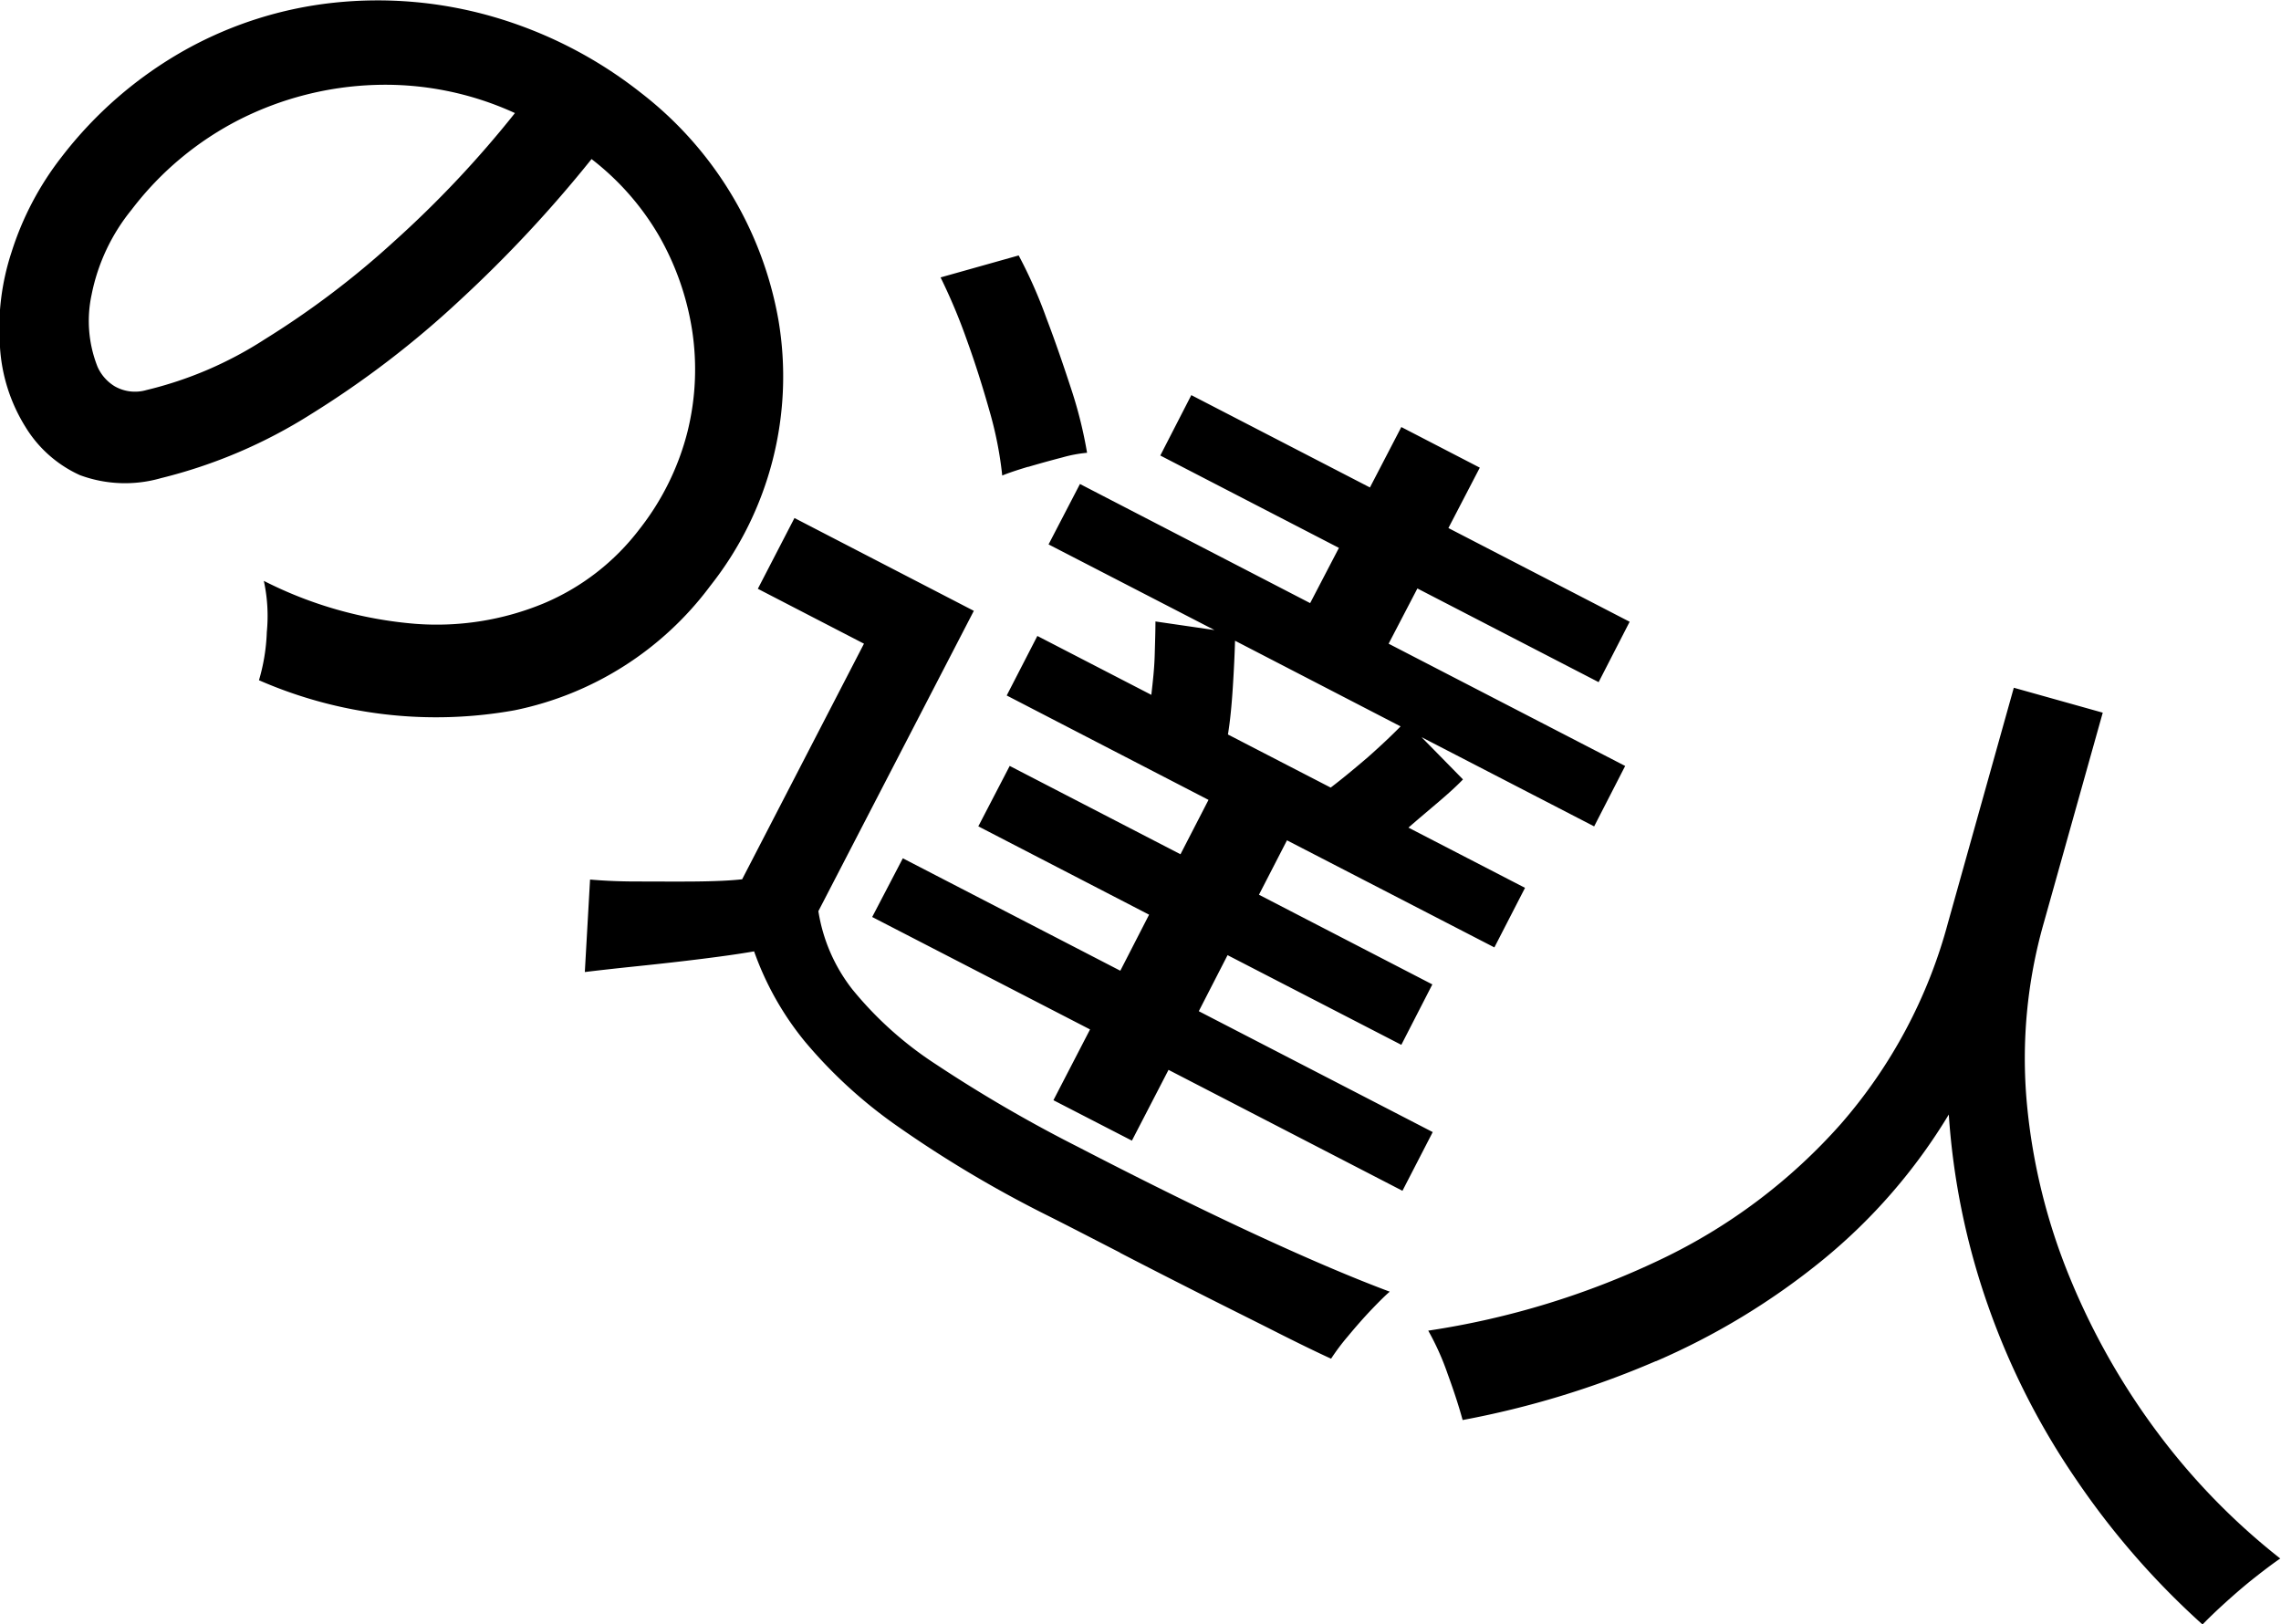 <svg xmlns="http://www.w3.org/2000/svg" width="61.04" height="43.469" viewBox="0 0 61.04 43.469">
  <defs>
    <style>
      .cls-1 {
        fill-rule: evenodd;
      }
    </style>
  </defs>
  <path id="catch3_3.svg" class="cls-1" d="M7658.39,407.227a8.692,8.692,0,0,0,5.24-3.333,9.026,9.026,0,0,0,1.82-7.117,9.84,9.84,0,0,0-3.68-6.075,11.6,11.6,0,0,0-3.99-2.045,11.107,11.107,0,0,0-4.23-.365,10.436,10.436,0,0,0-3.99,1.272,10.878,10.878,0,0,0-3.29,2.853,8.1,8.1,0,0,0-1.34,2.546,6.548,6.548,0,0,0-.31,2.551,4.557,4.557,0,0,0,.68,2.128,3.3,3.3,0,0,0,1.46,1.293,3.482,3.482,0,0,0,2.17.079,13.553,13.553,0,0,0,4.02-1.716,25.657,25.657,0,0,0,3.99-3.057,34.45,34.45,0,0,0,3.51-3.765,7.1,7.1,0,0,1,1.8,2.045,7.362,7.362,0,0,1,.89,2.528,6.915,6.915,0,0,1-.12,2.713,6.994,6.994,0,0,1-1.28,2.608,6.278,6.278,0,0,1-2.56,1.992,7.479,7.479,0,0,1-3.46.55,10.881,10.881,0,0,1-4.04-1.148,4.408,4.408,0,0,1,.08,1.368,5.155,5.155,0,0,1-.21,1.291A11.833,11.833,0,0,0,7658.39,407.227Zm-11.32-11.115a5.2,5.2,0,0,1,1.07-2.279,8.442,8.442,0,0,1,2.9-2.42,8.663,8.663,0,0,1,3.61-.921,8.317,8.317,0,0,1,3.75.753,28.3,28.3,0,0,1-3.23,3.431,23.408,23.408,0,0,1-3.47,2.626,10.2,10.2,0,0,1-3.16,1.355,1.094,1.094,0,0,1-.85-0.1,1.165,1.165,0,0,1-.46-0.523A3.33,3.33,0,0,1,7647.07,396.112Zm27.84,22.632,0.98-1.894,6.26,3.236,0.81-1.571-6.26-3.235,0.77-1.5,4.65,2.4,0.83-1.617-4.64-2.4,0.75-1.456,5.55,2.866,0.82-1.594-3.12-1.612c0.28-.244.56-0.478,0.82-0.7s0.48-.422.64-0.59l-1.11-1.131,4.62,2.388,0.83-1.617-6.33-3.272,0.77-1.478,4.85,2.507,0.83-1.616-4.85-2.508,0.84-1.616-2.1-1.087-0.84,1.617-4.78-2.471-0.83,1.616,4.78,2.472-0.77,1.478-6.16-3.188-0.84,1.617,4.44,2.292-1.58-.23c0,0.256-.01.56-0.02,0.912s-0.05.7-.09,1.052l-3.05-1.576-0.82,1.593,5.4,2.794-0.75,1.455-4.57-2.364-0.84,1.617,4.57,2.364-0.77,1.5-5.82-3.009-0.82,1.571,5.83,3.009-0.98,1.894Zm-0.32,3c0.72,0.374,1.44.74,2.15,1.1s1.38,0.691,1.99,1,1.11,0.552,1.51.736a5.766,5.766,0,0,1,.45-0.6c0.21-.253.42-0.494,0.64-0.724s0.38-.386.48-0.47c-0.97-.362-2.13-0.856-3.49-1.483s-2.98-1.422-4.84-2.385a37.578,37.578,0,0,1-3.81-2.214,9.68,9.68,0,0,1-2.24-2.007,4.53,4.53,0,0,1-.91-2.094l4.16-8.037-4.8-2.484-0.98,1.894,2.84,1.469-3.26,6.305c-0.31.035-.73,0.054-1.25,0.059s-1.04,0-1.56,0-0.94-.024-1.26-0.052l-0.14,2.475q0.6-.073,1.44-0.16c0.57-.059,1.14-0.123,1.7-0.193s1.03-.137,1.39-0.2a8.027,8.027,0,0,0,1.36,2.414,12.732,12.732,0,0,0,2.46,2.254,31.447,31.447,0,0,0,3.94,2.355C7673.19,421.016,7673.86,421.366,7674.59,421.74Zm-2.46-21.029c0.31-.092.62-0.177,0.92-0.255a3.609,3.609,0,0,1,.66-0.124,11.554,11.554,0,0,0-.41-1.663c-0.21-.642-0.43-1.291-0.68-1.945a12.683,12.683,0,0,0-.74-1.673l-2.09.588a15.354,15.354,0,0,1,.7,1.667c0.23,0.635.43,1.271,0.61,1.909a9.957,9.957,0,0,1,.34,1.726Q7671.665,400.851,7672.13,400.711Zm5.48,5.906q0.045-.709.06-1.255l4.43,2.292q-0.36.368-.87,0.82c-0.35.3-.68,0.574-1,0.818l-2.75-1.421C7677.54,407.508,7677.58,407.089,7677.61,406.617Zm11.32,18.028a18.932,18.932,0,0,0,4.47-2.715,15.075,15.075,0,0,0,3.37-3.889,19.282,19.282,0,0,0,1.05,5.115,19.8,19.8,0,0,0,2.35,4.64,21.262,21.262,0,0,0,3.39,3.893c0.15-.155.35-0.35,0.61-0.585s0.52-.461.8-0.681,0.5-.385.67-0.5a17.87,17.87,0,0,1-3.24-3.312,18.945,18.945,0,0,1-2.38-4.177,16.17,16.17,0,0,1-1.16-4.685,13.206,13.206,0,0,1,.45-4.829l1.58-5.633-2.38-.667-1.76,6.284a13.487,13.487,0,0,1-2.87,5.391,15.12,15.12,0,0,1-4.83,3.63,21.979,21.979,0,0,1-6.21,1.9,7.013,7.013,0,0,1,.52,1.16c0.18,0.491.31,0.9,0.4,1.232A24.325,24.325,0,0,0,7688.93,424.645Z" transform="translate(-7644.62 -388.219)"/>
</svg>
